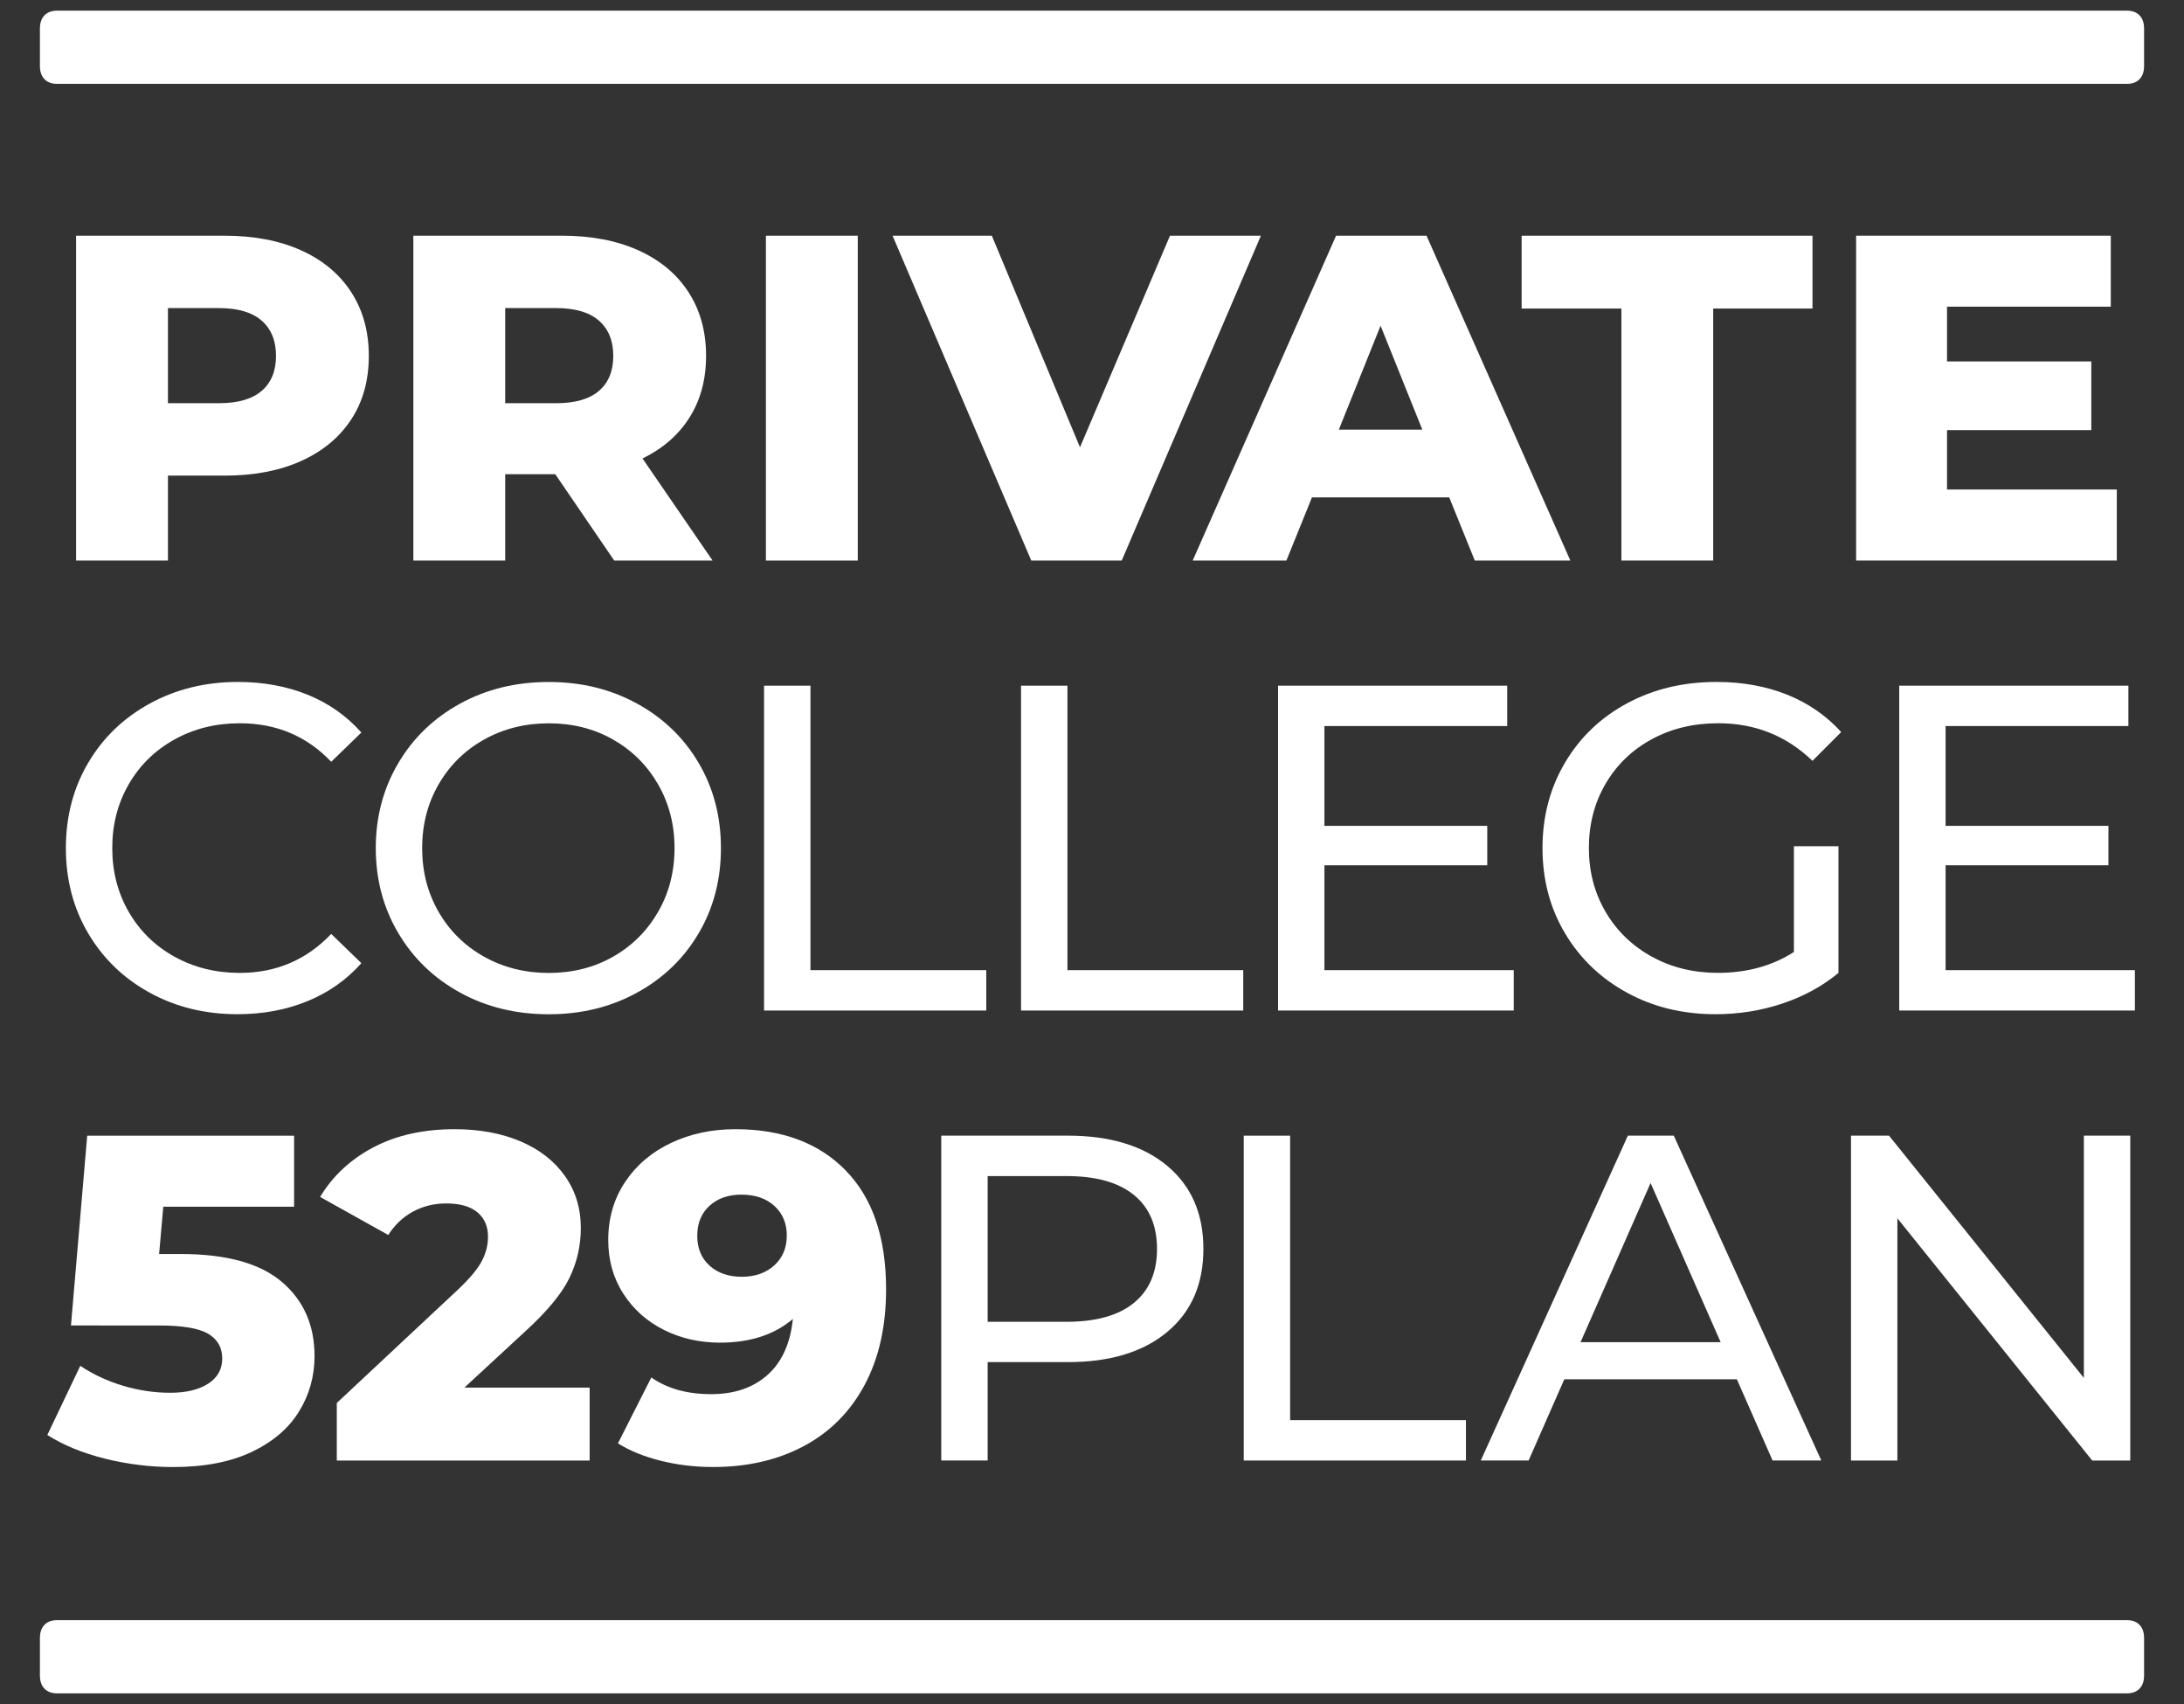<?xml version="1.0" encoding="UTF-8"?>
<svg xmlns="http://www.w3.org/2000/svg" id="Layer_1" width="102.564" height="80" viewBox="0 0 102.564 80">
  <rect x="0" y="0" width="102.564" height="80" fill="#333333" stroke="none"/>
  <defs>
    <style>.cls-1{fill:#fff;stroke-width:0px;}</style>
  </defs>
  <path class="cls-1" d="M14.139,11.752c1.017.458,1.801,1.111,2.353,1.961.552.85.828,1.848.828,2.996s-.276,2.143-.828,2.985c-.552.842-1.337,1.492-2.353,1.95s-2.215.686-3.594.686h-2.658v3.987H3.573v-15.251h6.972c1.379,0,2.578.229,3.594.686ZM12.287,18.353c.45-.385.675-.933.675-1.645,0-.711-.225-1.263-.675-1.656-.45-.392-1.119-.588-2.004-.588h-2.396v4.466h2.396c.886,0,1.554-.193,2.004-.577Z"></path>
  <path class="cls-1" d="M26.078,22.264h-2.353v4.052h-4.314v-15.251h6.972c1.379,0,2.578.229,3.594.686,1.017.458,1.801,1.111,2.353,1.961.552.85.828,1.848.828,2.996,0,1.104-.258,2.066-.774,2.887s-1.252,1.463-2.211,1.928l3.29,4.793h-4.619l-2.767-4.052ZM28.125,15.052c-.45-.392-1.119-.588-2.004-.588h-2.396v4.466h2.396c.886,0,1.554-.193,2.004-.577.45-.385.675-.933.675-1.645,0-.711-.225-1.263-.675-1.656Z"></path>
  <path class="cls-1" d="M35.968,11.066h4.314v15.251h-4.314v-15.251Z"></path>
  <path class="cls-1" d="M59.214,11.066l-6.536,15.251h-4.248l-6.514-15.251h4.662l4.14,9.934,4.226-9.934h4.271Z"></path>
  <path class="cls-1" d="M68.059,23.353h-6.448l-1.199,2.963h-4.401l6.733-15.251h4.248l6.754,15.251h-4.488l-1.199-2.963ZM66.795,20.172l-1.961-4.88-1.96,4.88h3.922Z"></path>
  <path class="cls-1" d="M76.142,14.486h-4.684v-3.42h13.66v3.42h-4.663v11.83h-4.312v-11.83Z"></path>
  <path class="cls-1" d="M99.409,22.983v3.333h-12.243v-15.251h11.96v3.333h-7.691v2.571h6.776v3.224h-6.776v2.789h7.974Z"></path>
  <path class="cls-1" d="M7.026,46.603c-1.227-.675-2.189-1.604-2.887-2.789-.697-1.183-1.045-2.516-1.045-3.998s.348-2.814,1.045-3.998c.697-1.184,1.663-2.114,2.898-2.789,1.234-.676,2.614-1.013,4.139-1.013,1.191,0,2.28.2,3.268.599.987.4,1.83.991,2.527,1.776l-1.416,1.373c-1.147-1.206-2.578-1.808-4.292-1.808-1.133,0-2.156.254-3.071.762-.915.509-1.631,1.209-2.146,2.102-.516.893-.774,1.892-.774,2.996s.258,2.102.774,2.996c.515.893,1.23,1.593,2.146,2.102.915.508,1.938.762,3.071.762,1.699,0,3.13-.61,4.292-1.83l1.416,1.373c-.697.784-1.543,1.38-2.538,1.786-.995.407-2.088.61-3.279.61-1.525,0-2.901-.337-4.128-1.013Z"></path>
  <path class="cls-1" d="M21.612,46.603c-1.235-.675-2.204-1.608-2.909-2.799-.705-1.19-1.056-2.52-1.056-3.987s.352-2.796,1.056-3.987c.704-1.191,1.674-2.124,2.909-2.799,1.234-.676,2.621-1.013,4.161-1.013,1.525,0,2.905.337,4.14,1.013,1.234.675,2.2,1.605,2.897,2.789s1.046,2.516,1.046,3.998-.349,2.815-1.046,3.998c-.697,1.185-1.663,2.114-2.897,2.789-1.235.676-2.614,1.013-4.14,1.013-1.54,0-2.927-.337-4.161-1.013ZM28.79,44.916c.893-.509,1.597-1.209,2.114-2.102.515-.894.773-1.892.773-2.996s-.258-2.102-.773-2.996c-.516-.893-1.22-1.594-2.114-2.102-.893-.508-1.899-.762-3.017-.762s-2.132.254-3.039.762c-.908.509-1.62,1.209-2.135,2.102-.516.893-.774,1.892-.774,2.996s.258,2.102.774,2.996c.515.893,1.227,1.593,2.135,2.102.907.508,1.921.762,3.039.762s2.124-.254,3.017-.762Z"></path>
  <path class="cls-1" d="M35.881,32.192h2.179v13.355h8.257v1.896h-10.436v-15.251Z"></path>
  <path class="cls-1" d="M47.95,32.192h2.179v13.355h8.256v1.896h-10.435v-15.251Z"></path>
  <path class="cls-1" d="M71.087,45.547v1.896h-11.067v-15.251h10.761v1.896h-8.584v4.684h7.647v1.851h-7.647v4.923h8.889Z"></path>
  <path class="cls-1" d="M84.246,39.73h2.091v5.947c-.755.625-1.634,1.104-2.636,1.438s-2.047.501-3.137.501c-1.54,0-2.927-.337-4.161-1.013-1.235-.675-2.204-1.604-2.909-2.789-.704-1.183-1.056-2.516-1.056-3.998s.352-2.817,1.056-4.009c.704-1.191,1.677-2.12,2.919-2.789,1.242-.668,2.639-1.002,4.194-1.002,1.22,0,2.327.2,3.322.599.994.4,1.84.984,2.537,1.754l-1.35,1.351c-1.22-1.176-2.694-1.765-4.422-1.765-1.163,0-2.204.25-3.126.751-.923.501-1.645,1.198-2.168,2.091s-.784,1.899-.784,3.017c0,1.104.261,2.102.784,2.996.523.893,1.245,1.593,2.168,2.102.922.508,1.957.762,3.103.762,1.365,0,2.556-.327,3.574-.98v-4.967Z"></path>
  <path class="cls-1" d="M100.258,45.547v1.896h-11.067v-15.251h10.761v1.896h-8.584v4.684h7.647v1.851h-7.647v4.923h8.889Z"></path>
  <path class="cls-1" d="M13.235,60.181c1.024.871,1.536,2.034,1.536,3.486,0,.944-.243,1.812-.73,2.603-.487.792-1.228,1.423-2.222,1.896-.995.472-2.226.709-3.693.709-1.075,0-2.139-.132-3.191-.393-1.053-.262-1.958-.632-2.712-1.112l1.547-3.246c.61.407,1.282.719,2.015.937.733.218,1.47.327,2.211.327s1.332-.141,1.776-.424c.443-.283.664-.679.664-1.187,0-.509-.217-.893-.653-1.155-.435-.261-1.206-.393-2.309-.393H3.333l.762-8.91h9.716v3.334h-6.143l-.196,2.221h1.024c2.135,0,3.714.436,4.738,1.308Z"></path>
  <path class="cls-1" d="M27.69,65.148v3.421h-11.874v-2.702l5.708-5.338c.552-.523.922-.97,1.111-1.34s.283-.744.283-1.121c0-.494-.167-.879-.501-1.155s-.821-.414-1.46-.414c-.566,0-1.086.127-1.558.381-.472.255-.86.622-1.165,1.1l-3.202-1.786c.595-.988,1.43-1.764,2.505-2.33s2.345-.85,3.813-.85c1.161,0,2.189.189,3.083.566s1.591.919,2.091,1.623c.501.704.752,1.521.752,2.45,0,.829-.178,1.609-.534,2.342-.356.734-1.042,1.566-2.059,2.495l-2.876,2.657h5.882Z"></path>
  <path class="cls-1" d="M39.716,54.953c1.264,1.292,1.896,3.151,1.896,5.576,0,1.743-.338,3.243-1.013,4.5-.675,1.256-1.627,2.211-2.854,2.864s-2.647.981-4.259.981c-.858,0-1.678-.099-2.462-.295s-1.453-.468-2.004-.817l1.568-3.093c.741.523,1.678.784,2.811.784,1.089,0,1.972-.301,2.647-.904s1.071-1.478,1.188-2.625c-.871.74-2.012,1.111-3.42,1.111-.959,0-1.838-.199-2.636-.599-.799-.399-1.434-.965-1.906-1.699-.472-.733-.708-1.571-.708-2.516,0-1.031.265-1.942.796-2.734.53-.791,1.248-1.401,2.156-1.83.907-.428,1.914-.643,3.017-.643,2.193,0,3.922.646,5.185,1.939ZM36.361,59.408c.392-.356.588-.824.588-1.405,0-.566-.193-1.028-.578-1.383-.385-.356-.904-.534-1.558-.534-.61,0-1.107.174-1.492.522-.385.349-.577.821-.577,1.416,0,.581.193,1.046.577,1.395.385.349.89.523,1.514.523s1.133-.178,1.525-.534Z"></path>
  <path class="cls-1" d="M54.814,54.734c1.133.944,1.699,2.245,1.699,3.9,0,1.655-.566,2.955-1.699,3.899s-2.688,1.416-4.663,1.416h-3.769v4.619h-2.179v-15.251h5.948c1.975,0,3.53.472,4.663,1.416ZM53.244,61.172c.726-.588,1.091-1.434,1.091-2.537,0-1.104-.365-1.951-1.091-2.538-.726-.589-1.779-.882-3.158-.882h-3.704v6.841h3.704c1.379,0,2.432-.294,3.158-.882Z"></path>
  <path class="cls-1" d="M58.408,53.318h2.178v13.355h8.257v1.896h-10.435v-15.251Z"></path>
  <path class="cls-1" d="M81.567,64.756h-8.105l-1.677,3.812h-2.245l6.907-15.251h2.156l6.928,15.251h-2.288l-1.677-3.812ZM80.804,63.013l-3.29-7.473-3.289,7.473h6.579Z"></path>
  <path class="cls-1" d="M100.041,53.318v15.251h-1.787l-9.15-11.372v11.372h-2.178v-15.251h1.786l9.15,11.372v-11.372h2.179Z"></path>
  <path class="cls-1" d="M100.689,3.105v-1.772c0-.521-.299-.832-.8-.832H2.676c-.502,0-.801.311-.801.832v1.772c0,.521.299.832.801.832h97.213c.501,0,.8-.311.8-.832Z"></path>
  <path class="cls-1" d="M100.689,78.668v-1.772c0-.521-.299-.832-.8-.832H2.676c-.502,0-.801.311-.801.832v1.772c0,.521.299.832.801.832h97.213c.501,0,.8-.311.8-.832Z"></path>
</svg>
